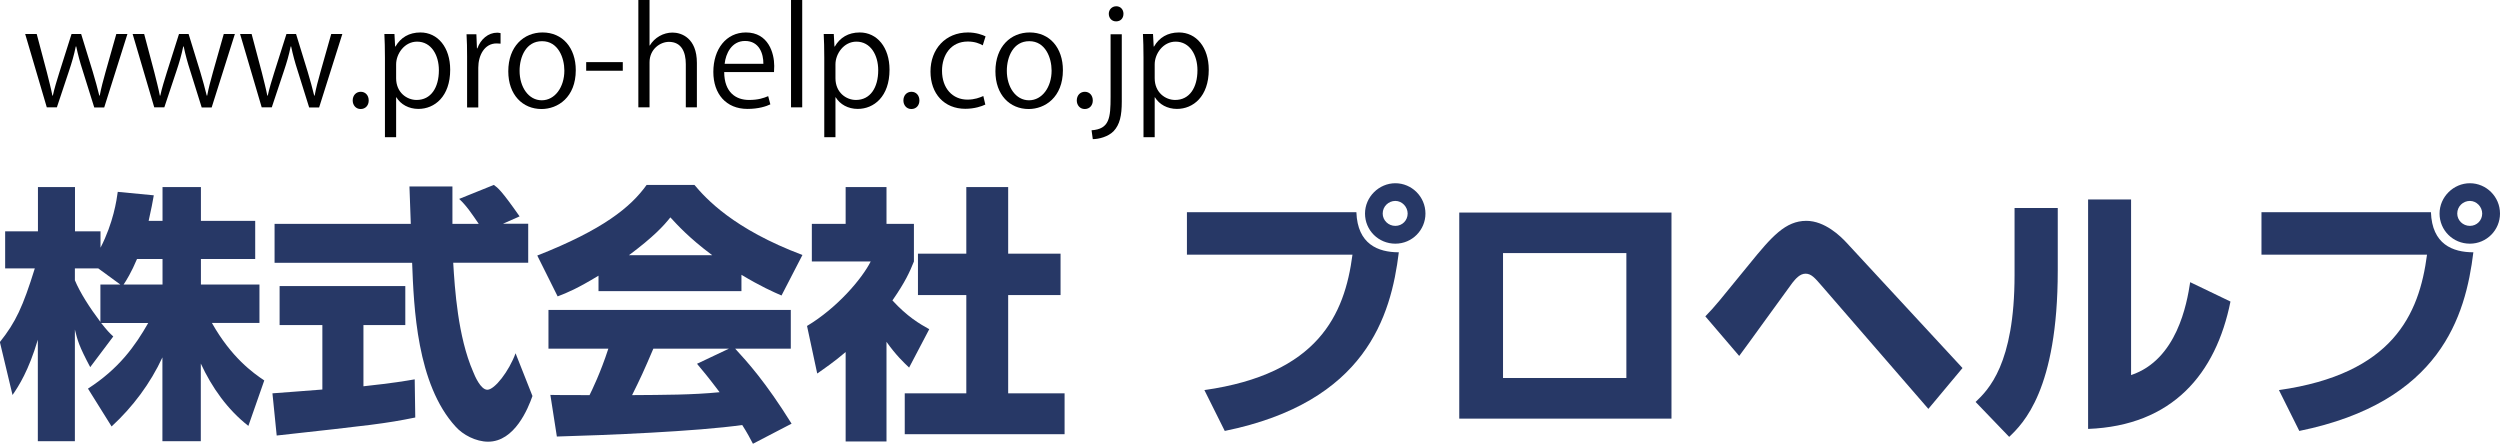 <?xml version="1.0" encoding="UTF-8"?>
<svg id="_レイヤー_2" data-name="レイヤー 2" xmlns="http://www.w3.org/2000/svg" viewBox="0 0 223.35 39.65">
  <defs>
    <style>
      .cls-1 {
        fill: #000;
      }

      .cls-1, .cls-2 {
        stroke-width: 0px;
      }

      .cls-2 {
        fill: #273866;
      }
    </style>
  </defs>
  <g id="_レイヤー_1-2" data-name="レイヤー 1">
    <g>
      <g>
        <path class="cls-2" d="M14.52,19.73v-3.02h3.43v3.02h4.85v3.41h-4.85v2.28h5.23v3.43h-4.25c1.75,3.1,3.67,4.46,4.68,5.14l-1.42,4.06c-1.87-1.46-3.26-3.43-4.25-5.57v6.94h-3.43v-7.49c-1.08,2.33-2.64,4.42-4.54,6.17l-2.11-3.38c2.76-1.78,4.2-3.79,5.38-5.86h-4.2c.53.67.74.89,1.08,1.2l-2.06,2.74c-1.01-1.9-1.13-2.38-1.37-3.36v9.98h-3.31v-9.07c-.82,2.76-1.7,4.13-2.26,4.94l-1.13-4.73c1.42-1.78,2.06-3.17,3.12-6.58H.46v-3.31h2.93v-3.96h3.31v3.96h2.28v1.46c1.15-2.23,1.44-4.25,1.54-4.99l3.22.31c-.1.6-.22,1.2-.46,2.28h1.25ZM10.75,25.42l-1.97-1.44h-2.09v1.06c.46,1.1,1.3,2.42,2.28,3.72v-3.34h1.78ZM14.52,25.42v-2.28h-2.28c-.48,1.15-.98,1.97-1.2,2.28h3.48Z"/>
        <path class="cls-2" d="M24.34,35.14c.14-.02,4.03-.29,4.46-.34v-5.76h-3.82v-3.48h11.23v3.48h-3.74v5.47c2.69-.29,3.77-.48,4.58-.62l.05,3.41c-2.71.55-3.86.67-12.38,1.61l-.38-3.77ZM44.91,19.99h2.28v3.48h-6.7c.14,2.3.41,6.6,1.78,9.74.14.36.67,1.61,1.27,1.61.65,0,1.94-1.66,2.52-3.26l1.51,3.82c-.38,1.08-1.58,4.08-3.96,4.08-1.1,0-2.26-.62-2.9-1.34-3.48-3.79-3.74-10.7-3.89-14.64h-12.29v-3.48h12.17c-.02-.38-.12-3.17-.12-3.34h3.84v3.34h2.35c-.62-.91-1.1-1.63-1.75-2.23l3.1-1.25c.36.26.67.48,2.3,2.81l-1.51.67Z"/>
        <path class="cls-2" d="M53.47,24.63c-1.9,1.15-2.76,1.51-3.65,1.85l-1.82-3.65c5.86-2.3,8.35-4.32,9.77-6.31h4.27c1.03,1.22,3.48,3.94,9.65,6.26l-1.87,3.62c-.72-.31-1.87-.82-3.58-1.85v1.46h-12.77v-1.39ZM67.27,39.65c-.24-.46-.5-.96-.96-1.68-4.08.58-12.24.91-16.56,1.03l-.58-3.72c.12.02,3.17.02,3.5.02.19-.38.98-1.99,1.68-4.15h-5.35v-3.46h21.65v3.46h-4.97c1.08,1.18,2.69,2.93,5.04,6.7l-3.46,1.8ZM63.63,22.8c-2.09-1.56-3.12-2.71-3.74-3.38-.58.74-1.51,1.75-3.7,3.38h7.44ZM65.11,31.15h-6.74c-.86,2.02-1.15,2.64-1.9,4.15,2.83-.02,5.42-.02,7.82-.26-1.01-1.34-1.54-1.97-2.02-2.54l2.83-1.34Z"/>
        <path class="cls-2" d="M79.2,39.44h-3.65v-7.99c-.98.84-1.85,1.44-2.54,1.92l-.91-4.25c2.69-1.61,4.9-4.2,5.69-5.76h-5.26v-3.36h3.02v-3.29h3.65v3.29h2.45v3.36c-.36.89-.74,1.78-1.92,3.48,1.32,1.44,2.42,2.09,3.29,2.57l-1.8,3.43c-.5-.48-1.15-1.08-2.02-2.3v8.9ZM86.33,16.71h3.74v5.95h4.68v3.7h-4.68v8.78h5.04v3.65h-14.28v-3.65h5.5v-8.78h-4.32v-3.7h4.32v-5.95Z"/>
        <path class="cls-2" d="M121.18,18.96c.1,2.86,1.94,3.58,3.79,3.58-.7,5.71-2.95,13.39-15.55,15.96l-1.82-3.65c10.15-1.44,12.53-6.72,13.23-12.1h-14.79v-3.79h15.15ZM127.35,19.08c0,1.46-1.18,2.69-2.69,2.69s-2.71-1.2-2.71-2.69,1.25-2.71,2.71-2.71,2.69,1.2,2.69,2.71ZM123.53,19.08c0,.6.5,1.1,1.13,1.1s1.1-.5,1.1-1.1-.5-1.13-1.1-1.13-1.13.48-1.13,1.13Z"/>
        <path class="cls-2" d="M149.33,18.99v18.41h-18.96v-18.41h18.96ZM145.3,22.61h-11.02v11.16h11.02v-11.16Z"/>
        <path class="cls-2" d="M152.35,28.27c.91-.94,1.2-1.32,3.94-4.68,1.99-2.45,3.22-3.86,5.09-3.86,1.66,0,3.07,1.39,3.58,1.94l10.37,11.21-3.05,3.65-9.55-11.02c-.58-.67-.91-1.06-1.42-1.06s-.89.46-1.18.82c-.77,1.03-4.06,5.62-4.75,6.53l-3.02-3.53Z"/>
        <path class="cls-2" d="M183.84,24.17c0,10.66-3.1,13.68-4.34,14.86l-3-3.12c1.13-1.08,3.48-3.36,3.48-11.33v-6h3.86v5.59ZM190.39,33.51c4.1-1.37,4.99-6.38,5.28-8.3l3.6,1.73c-1.3,6.46-5.18,11.09-12.72,11.38v-20.5h3.84v15.7Z"/>
        <path class="cls-2" d="M217.18,18.96c.1,2.86,1.94,3.58,3.79,3.58-.7,5.71-2.95,13.39-15.55,15.96l-1.82-3.65c10.15-1.44,12.53-6.72,13.23-12.1h-14.79v-3.79h15.15ZM223.35,19.08c0,1.46-1.18,2.69-2.69,2.69s-2.71-1.2-2.71-2.69,1.25-2.71,2.71-2.71,2.69,1.2,2.69,2.71ZM219.53,19.08c0,.6.5,1.1,1.13,1.1s1.1-.5,1.1-1.1-.5-1.13-1.1-1.13-1.13.48-1.13,1.13Z"/>
      </g>
      <g>
        <path class="cls-1" d="M11.38,3.05l-2.07,6.55h-.89l-1.03-3.29c-.24-.74-.42-1.4-.58-2.16h-.04c-.16.78-.36,1.46-.6,2.17l-1.09,3.27h-.9l-1.93-6.55h1.03l.91,3.43c.18.73.36,1.4.49,2.07h.04c.14-.65.36-1.35.58-2.06l1.09-3.44h.86l1.04,3.38c.23.77.42,1.46.58,2.12h.04c.12-.65.3-1.33.52-2.11l.96-3.39h1Z"/>
        <path class="cls-1" d="M20.98,3.05l-2.07,6.55h-.89l-1.03-3.29c-.24-.74-.42-1.4-.58-2.16h-.04c-.16.78-.36,1.46-.6,2.17l-1.09,3.27h-.9l-1.93-6.55h1.03l.91,3.43c.18.73.36,1.4.49,2.07h.04c.14-.65.36-1.35.58-2.06l1.09-3.44h.86l1.04,3.38c.23.77.42,1.46.58,2.12h.04c.12-.65.3-1.33.52-2.11l.96-3.39h1Z"/>
        <path class="cls-1" d="M30.58,3.05l-2.07,6.55h-.89l-1.03-3.29c-.24-.74-.42-1.4-.58-2.16h-.04c-.16.78-.36,1.46-.6,2.17l-1.09,3.27h-.9l-1.93-6.55h1.03l.91,3.43c.18.73.36,1.4.49,2.07h.04c.14-.65.36-1.35.58-2.06l1.09-3.44h.86l1.04,3.38c.23.77.42,1.46.58,2.12h.04c.12-.65.3-1.33.52-2.11l.96-3.39h1Z"/>
        <path class="cls-1" d="M31.51,8.98c0-.46.3-.78.72-.78s.71.32.71.78c0,.43-.28.76-.72.76s-.71-.36-.71-.76Z"/>
        <path class="cls-1" d="M35.33,4.16c.46-.8,1.21-1.26,2.23-1.26,1.55,0,2.66,1.33,2.66,3.33,0,2.4-1.4,3.5-2.84,3.5-.86,0-1.58-.4-1.97-1.04h-.02v3.57h-1v-7.11c0-.85-.02-1.51-.05-2.11h.9l.06,1.12h.02ZM35.39,6.99c0,1.27.95,1.94,1.83,1.94,1.28,0,1.99-1.1,1.99-2.66,0-1.35-.68-2.55-1.95-2.55-1.12,0-1.87,1.08-1.87,2.03v1.25Z"/>
        <path class="cls-1" d="M44.72,3.9c-.11-.01-.22-.02-.36-.02-1.08,0-1.63,1.07-1.63,2.17v3.55h-1v-4.58c0-.7-.01-1.33-.05-1.96h.88l.05,1.26h.04c.29-.82.97-1.4,1.77-1.4.11,0,.19.02.3.04v.95Z"/>
        <path class="cls-1" d="M51.44,6.27c0,2.43-1.61,3.47-3.06,3.47-1.68,0-2.97-1.26-2.97-3.37,0-2.23,1.39-3.47,3.06-3.47,1.79,0,2.97,1.37,2.97,3.37ZM48.42,3.68c-1.42,0-2,1.39-2,2.65,0,1.45.8,2.63,1.98,2.63s2.02-1.18,2.02-2.65c0-1.16-.56-2.63-1.99-2.63Z"/>
        <path class="cls-1" d="M52.37,5.55h3.27v.77h-3.27v-.77Z"/>
        <path class="cls-1" d="M62.27,9.59h-1v-3.86c0-1.07-.38-1.99-1.51-1.99-.77,0-1.73.64-1.73,1.83v4.02h-1V0h1v4.07h.02c.43-.72,1.22-1.16,2.03-1.16s2.18.49,2.18,2.71v3.98Z"/>
        <path class="cls-1" d="M68.83,9.32c-.37.18-1.06.41-2.05.41-1.91,0-3.05-1.34-3.05-3.3,0-2.05,1.15-3.53,2.91-3.53,2.01,0,2.53,1.85,2.53,2.99,0,.23-.01.4-.02.55h-4.45c.01,1.81,1.04,2.49,2.22,2.49.82,0,1.31-.17,1.71-.34l.19.72ZM68.2,5.7c.01-.89-.36-2.04-1.64-2.04-1.2,0-1.73,1.14-1.82,2.04h3.47Z"/>
        <path class="cls-1" d="M71.67,9.59h-1V0h1v9.59Z"/>
        <path class="cls-1" d="M74.58,4.16c.46-.8,1.21-1.26,2.23-1.26,1.55,0,2.66,1.33,2.66,3.33,0,2.4-1.4,3.5-2.84,3.5-.86,0-1.58-.4-1.97-1.04h-.02v3.57h-1v-7.11c0-.85-.02-1.51-.05-2.11h.9l.06,1.12h.02ZM74.64,6.99c0,1.27.95,1.94,1.83,1.94,1.28,0,1.99-1.1,1.99-2.66,0-1.35-.68-2.55-1.95-2.55-1.12,0-1.87,1.08-1.87,2.03v1.25Z"/>
        <path class="cls-1" d="M80.71,8.98c0-.46.3-.78.72-.78s.71.32.71.78c0,.43-.28.76-.72.76s-.71-.36-.71-.76Z"/>
        <path class="cls-1" d="M88.01,9.35c-.29.14-.94.37-1.77.37-1.87,0-3.11-1.33-3.11-3.33s1.33-3.49,3.35-3.49c.73,0,1.32.22,1.57.35l-.25.8c-.28-.16-.71-.34-1.34-.34-1.51,0-2.3,1.21-2.3,2.61,0,1.58.95,2.58,2.27,2.58.65,0,1.09-.18,1.42-.32l.18.77Z"/>
        <path class="cls-1" d="M94.96,6.27c0,2.43-1.61,3.47-3.06,3.47-1.68,0-2.97-1.26-2.97-3.37,0-2.23,1.39-3.47,3.06-3.47,1.79,0,2.97,1.37,2.97,3.37ZM91.95,3.68c-1.42,0-2,1.39-2,2.65,0,1.45.8,2.63,1.98,2.63s2.02-1.18,2.02-2.65c0-1.16-.56-2.63-1.99-2.63Z"/>
        <path class="cls-1" d="M96.2,8.98c0-.46.3-.78.72-.78s.71.32.71.78c0,.43-.28.76-.72.76s-.71-.36-.71-.76Z"/>
        <path class="cls-1" d="M100.22,9.08c0,1.26-.18,2.05-.73,2.64-.49.5-1.32.71-1.86.71l-.11-.79c1.6-.11,1.7-1.1,1.7-2.99V3.06h1v6.02ZM99.71,1.91c-.4,0-.65-.31-.65-.68s.28-.67.67-.67.64.3.64.67c0,.41-.26.68-.66.68Z"/>
        <path class="cls-1" d="M103.1,4.16c.46-.8,1.21-1.26,2.23-1.26,1.55,0,2.66,1.33,2.66,3.33,0,2.4-1.4,3.5-2.84,3.5-.86,0-1.58-.4-1.97-1.04h-.02v3.57h-1v-7.11c0-.85-.02-1.51-.05-2.11h.9l.06,1.12h.02ZM103.16,6.99c0,1.27.95,1.94,1.83,1.94,1.28,0,1.99-1.1,1.99-2.66,0-1.35-.68-2.55-1.95-2.55-1.12,0-1.87,1.08-1.87,2.03v1.25Z"/>
      </g>
    </g>
  </g>
</svg>